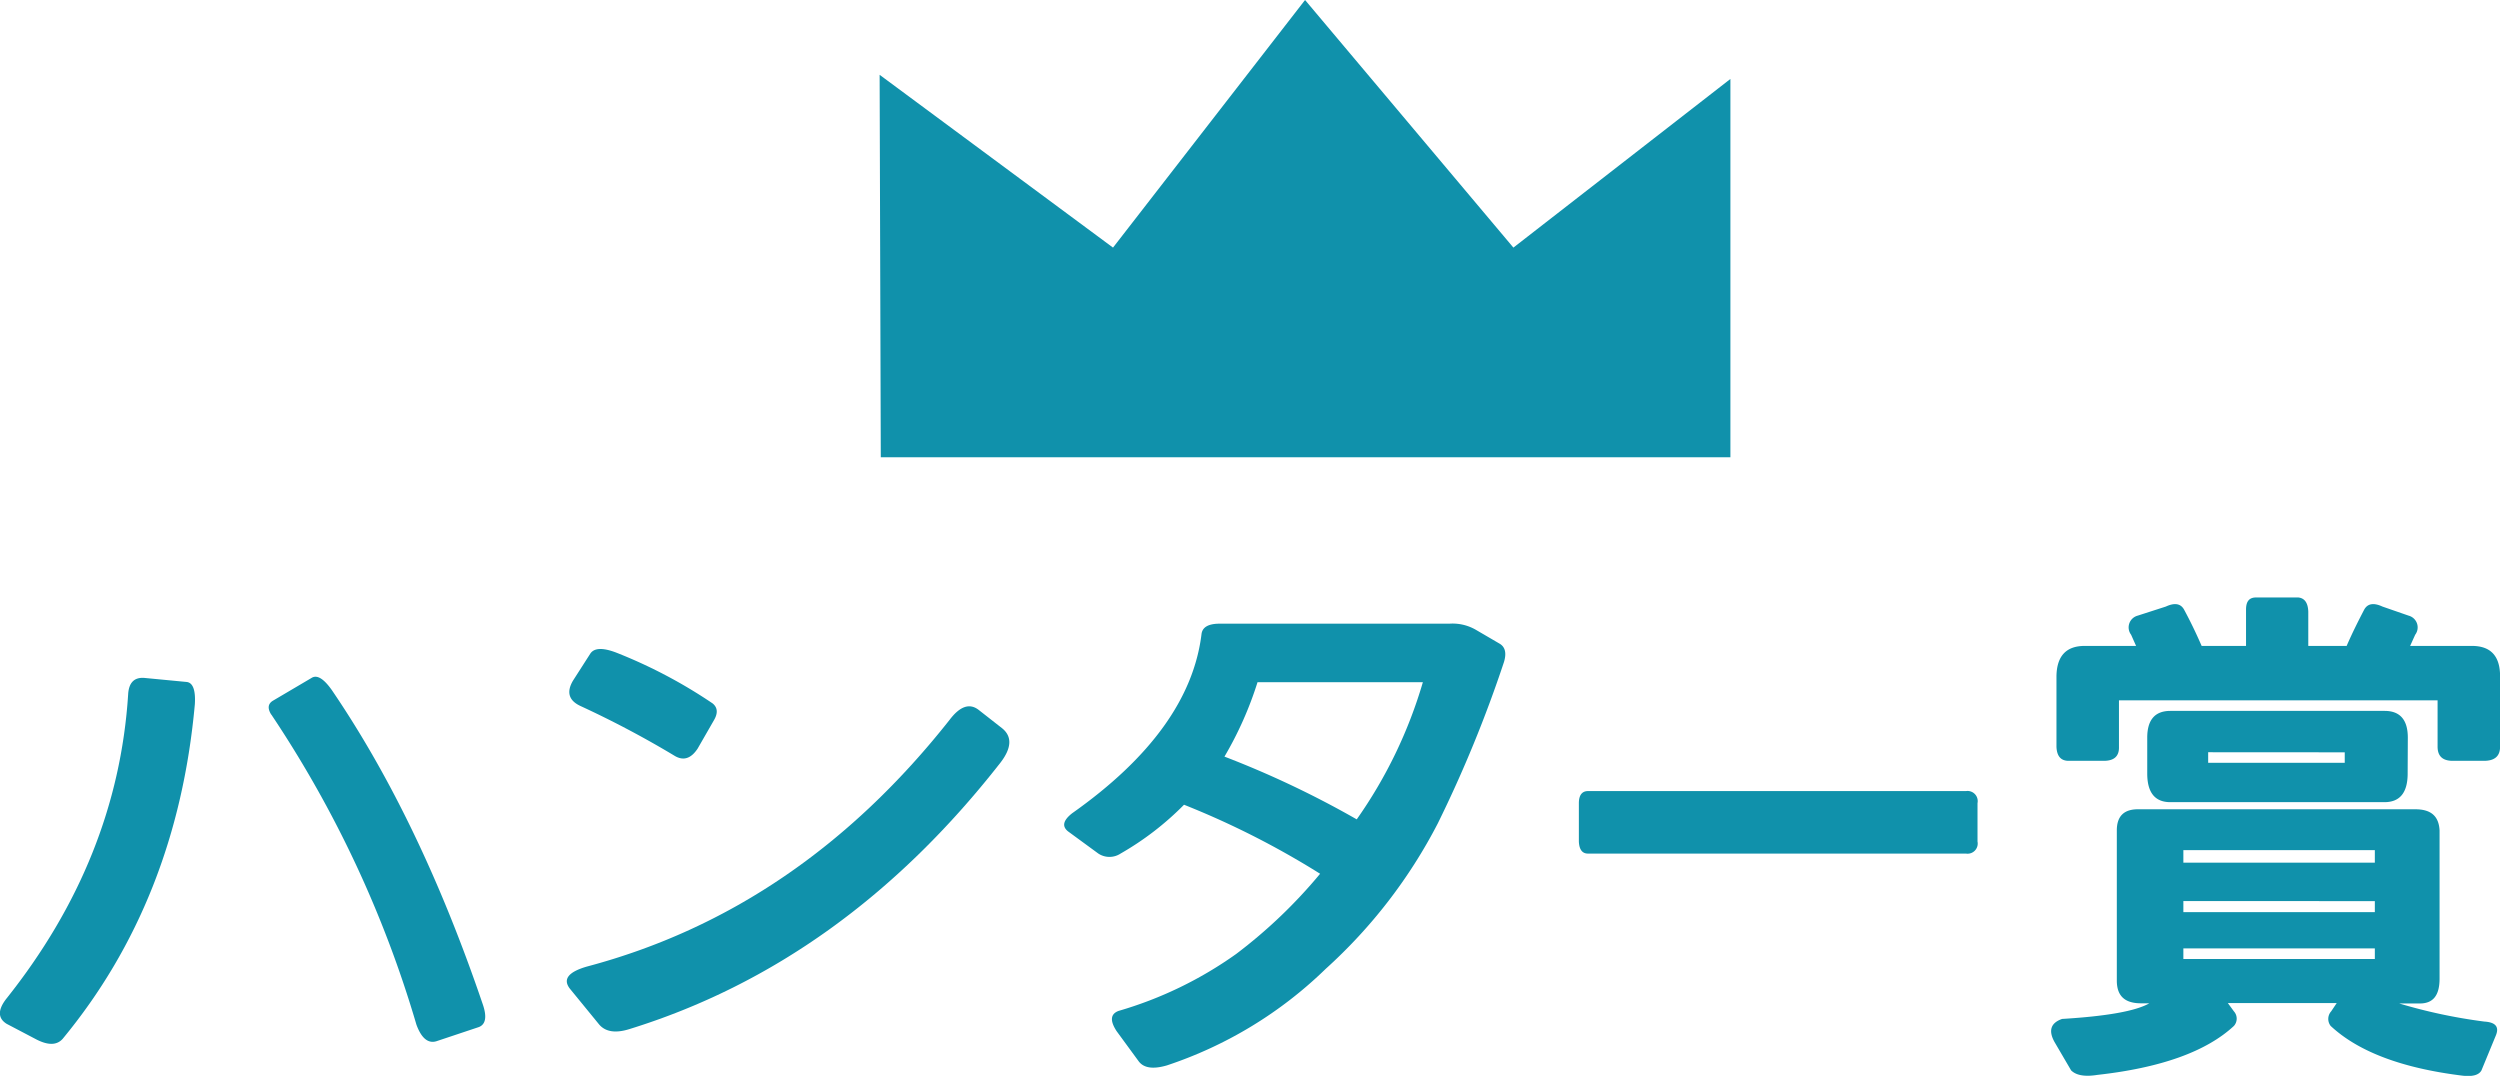 <svg xmlns="http://www.w3.org/2000/svg" viewBox="0 0 302.4 130.14"><defs><style>.cls-1{fill:#1091ab;}</style></defs><g id="レイヤー_2" data-name="レイヤー 2"><g id="レイヤー_1-2" data-name="レイヤー 1"><polygon class="cls-1" points="106.54 55.31 209.31 55.31 209.31 9.55 183.06 29.95 157.86 0 134.63 29.95 106.4 9.05 106.54 55.31"/><path class="cls-1" d="M15.5,84q.12-2.13,1.95-2l5.12.49c.77.08,1.1,1,1,2.68q-2.14,23.73-16,40.5c-.7.77-1.75.79-3.17.06l-3.6-1.89q-1.59-1-.06-3Q14.22,103.93,15.5,84Zm17.31,2.44c-.48-.77-.4-1.34.25-1.71L37.69,82c.65-.41,1.46.08,2.44,1.46Q50.8,99.11,58.42,121.55c.49,1.46.32,2.36-.49,2.68l-5.12,1.71c-1,.32-1.83-.33-2.44-2A136.6,136.6,0,0,0,32.81,86.42Z"/><path class="cls-1" d="M114.85,87.09c1.26-1.67,2.43-2.07,3.53-1.22l2.81,2.2c1.26,1,1.19,2.42-.19,4.2q-18.9,24.17-44.87,32.21c-1.66.52-2.88.34-3.65-.55l-3.54-4.33q-1.34-1.71,2.07-2.69Q96.68,110.09,114.85,87.09ZM69.31,82.33l2.07-3.23c.45-.73,1.48-.79,3.11-.18a60,60,0,0,1,11.7,6.16c.61.49.67,1.16.19,2l-2,3.48c-.81,1.22-1.74,1.5-2.8.85a118.3,118.3,0,0,0-11.34-6C68.8,84.75,68.49,83.72,69.31,82.33Z"/><path class="cls-1" d="M145.34,76.66c.12-.81.85-1.22,2.19-1.22h27.8a5.6,5.6,0,0,1,3.17.73l2.93,1.71c.65.41.81,1.14.49,2.2a154.23,154.23,0,0,1-8,19.51,62.14,62.14,0,0,1-13.56,17.6,50.22,50.22,0,0,1-19.21,11.68c-1.67.49-2.8.32-3.41-.49l-2.68-3.66c-.82-1.26-.74-2.07.24-2.44a47.17,47.17,0,0,0,14.23-6.89,60.65,60.65,0,0,0,10.15-9.7,102.18,102.18,0,0,0-16.46-8.35,35.5,35.5,0,0,1-7.68,5.91,2.44,2.44,0,0,1-2.68,0l-3.66-2.68c-.77-.61-.61-1.34.49-2.2Q143.94,88.31,145.34,76.66Zm18.77,22.45a56.09,56.09,0,0,0,8-16.59h-20a43.33,43.33,0,0,1-4,9A116.42,116.42,0,0,1,164.11,99.11Z"/><path class="cls-1" d="M192.08,103.25c-.69,0-1.06-.49-1.1-1.46V97.15c0-1,.41-1.46,1.1-1.46H237.8a1.23,1.23,0,0,1,1.4,1.46v4.64a1.23,1.23,0,0,1-1.4,1.46Z"/><path class="cls-1" d="M292.16,97.89c1.87,0,2.84.81,2.93,2.56v17.93c0,2-.76,3-2.38,3h-2.5a64.53,64.53,0,0,0,10.3,2.19c1.34.08,1.81.63,1.4,1.65l-1.76,4.27c-.33.57-1.12.77-2.38.61q-10.86-1.35-15.85-6a1.38,1.38,0,0,1,.06-1.77l.67-1H269.48l.73,1a1.32,1.32,0,0,1,0,1.77q-5,4.64-16.52,5.92c-1.5.24-2.56.06-3.17-.55l-2-3.42c-.77-1.38-.47-2.32.91-2.8q8.12-.49,10.55-1.89h-1c-2,0-2.93-.92-2.93-2.75V100.45c0-1.75.89-2.6,2.68-2.56ZM278,72.27c.77.08,1.17.65,1.21,1.71v4.15h4.64c.69-1.59,1.4-3,2.13-4.4.41-.73,1.14-.85,2.2-.36l3.17,1.1a1.47,1.47,0,0,1,.79,2.31l-.61,1.35H299q3.4,0,3.41,3.65v8.54q0,1.71-1.95,1.71h-3.78q-1.83,0-1.83-1.71V84.71H256.31v5.61q.06,1.71-1.83,1.71h-4.26q-1.41,0-1.47-1.71V81.78q.06-3.65,3.42-3.65h6.21l-.6-1.35a1.47,1.47,0,0,1,.79-2.31l3.41-1.1c1.06-.49,1.79-.37,2.2.36.73,1.35,1.44,2.81,2.13,4.4h5.37v-4.4c0-1,.4-1.46,1.21-1.46Zm13.23,21.29q0,3.47-2.81,3.47H262.53q-2.8,0-2.8-3.47V89.23q0-3.24,2.8-3.24h25.91q2.81,0,2.81,3.24Zm-27.13,9.27v1.52h23.16v-1.52Zm0,6.16v1.34h23.16V109Zm0,5.73V116h23.16v-1.28Zm3-23.73v1.28h16.52V91Z"/></g></g></svg>